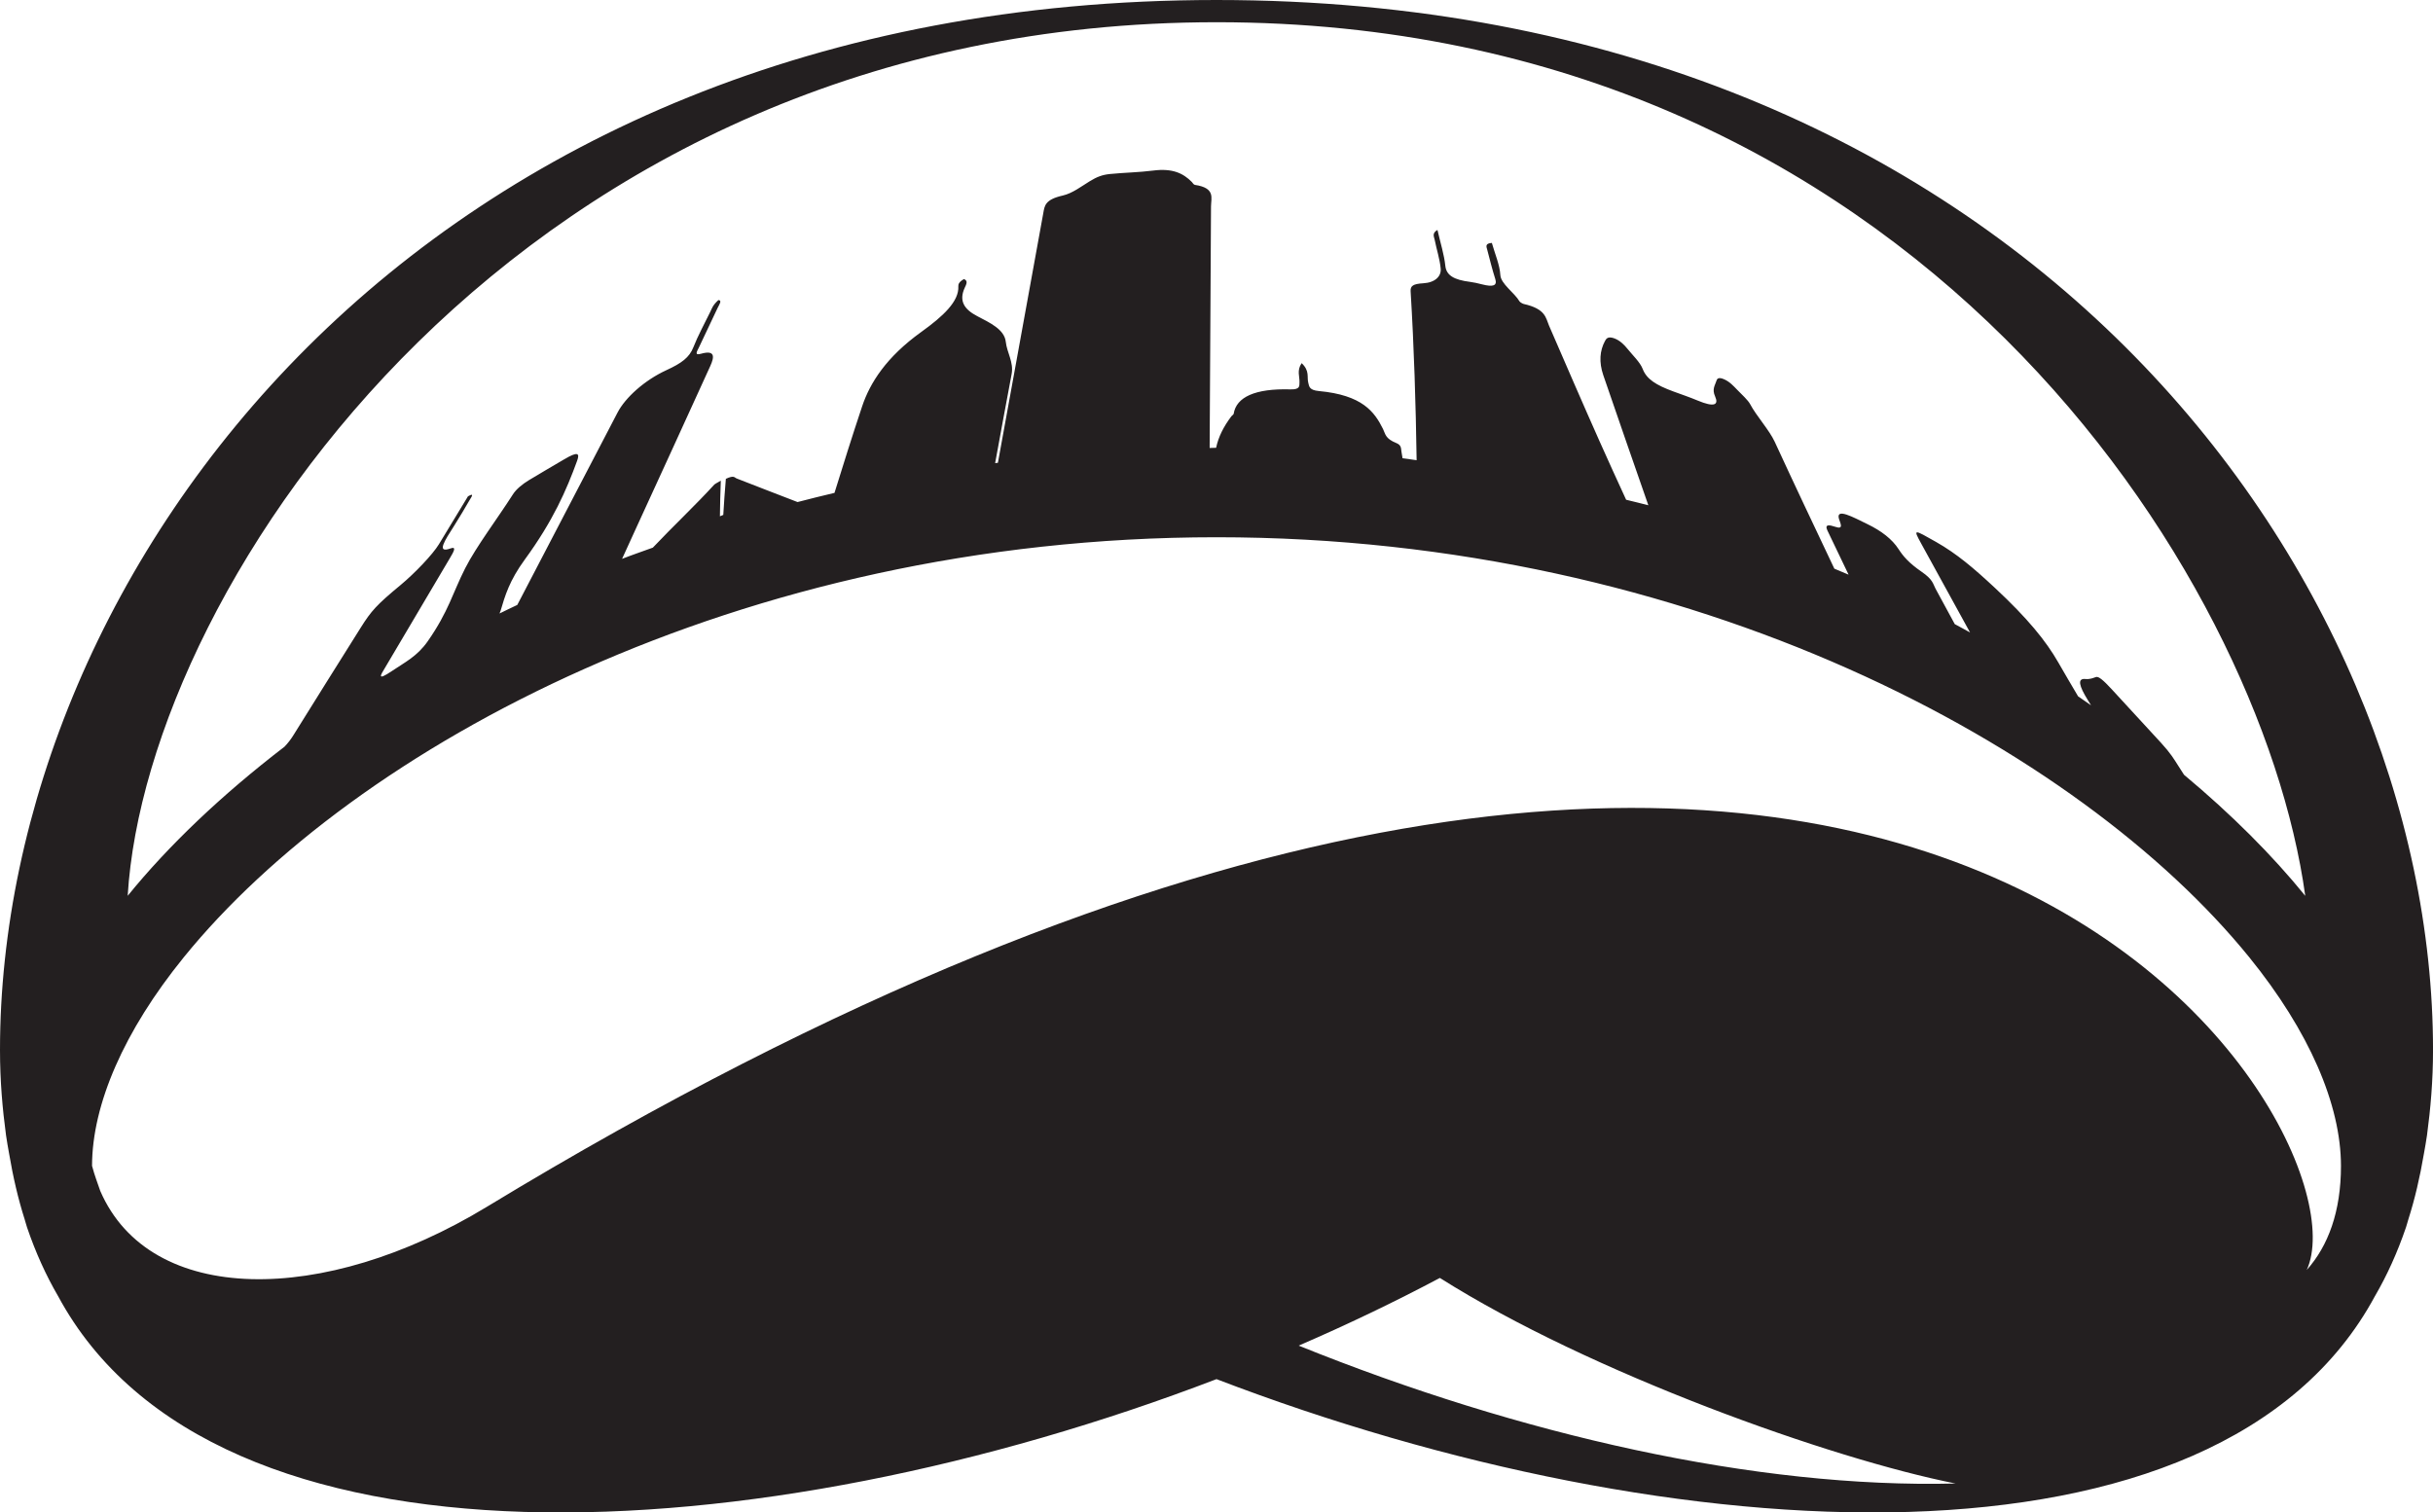 <?xml version="1.0" encoding="UTF-8"?> <svg xmlns="http://www.w3.org/2000/svg" id="Layer_2" data-name="Layer 2" viewBox="0 0 2412 1499.74"><g id="Layer_1-2" data-name="Layer 1"><path d="M1206,0C412.07,0,0,569.54,0,1041.11c0,30.81,2.46,58.45,5.98,84.64.84,6.19,2,12.09,3.03,18.13,3.98,23.48,9.07,45.24,15.39,65.08.85,2.64,1.5,5.45,2.39,8.05,8.68,25.49,19,47.88,30.5,67.73.06.09.11.18.17.28,154.73,287.59,695.81,256.1,1148.55,82.53,452.74,173.57,993.82,205.06,1148.55-82.53-.02.03-.03.05-.05.07.04-.07.08-.12.12-.18.01-.03.03-.05.05-.08,11.53-19.88,21.86-42.3,30.56-67.85.88-2.57,1.52-5.34,2.35-7.95,6.34-19.85,11.43-41.64,15.42-65.15,1.03-6.03,2.19-11.93,3.03-18.12,3.51-26.19,5.98-53.83,5.98-84.64C2412,569.54,1999.89,0,1206,0ZM1206,22.04c689.92,0,1035.6,548.38,1079.36,866.27-32.79-40.41-73.23-80.85-120.17-120.02-1.96-3.07-3.92-6.14-5.89-9.2-4.01-6.27-7.26-11.96-16.87-22.45-16.63-18.15-33.01-35.92-49.06-53.31-8.29-8.99-12.94-12.8-15.38-12.02-3.1.99-5.88,2.43-10.69,1.98-8.19-.76-6.04,7.08,2.3,20.56,1.16,1.86,2.23,3.67,3.38,5.53-4.34-2.94-8.4-5.96-12.81-8.88-6.68-11.3-13.32-22.58-19.66-33.65-12.18-21.27-30.24-43.57-62.95-74.04-20.77-19.35-37.62-33.73-58.14-45.38-22.21-12.6-22.96-13.3-14.94,1.31,16.18,29.46,32.37,58.93,48.56,88.4-5.1-2.73-9.97-5.58-15.15-8.27-6.36-11.73-12.69-23.45-19.09-35.2-2.51-4.6-2.29-8.81-13.8-16.73-12.9-8.87-18.48-15.73-22.69-22.26-6.59-10.22-17.27-18.3-30.97-24.95-14.26-6.93-31.67-16.57-28.2-5.06,1.2,3.96,5.03,10.67-3.49,7.77-12.91-4.39-8.79,1.95-6.06,7.64,6.37,13.26,12.66,26.48,19.05,39.75-4.7-1.99-9.38-3.98-14.12-5.93-19.94-42.05-39.88-84.1-59.11-125.84-5.35-11.6-18.19-25.61-24.42-37.39-2.04-3.86-8.25-9.51-12.97-14.36-3.47-3.57-7.24-7.81-12.83-10.24-5.7-2.49-6.99-.39-7.55,1.5-1.39,4.61-4.63,8.14-1.31,15.58,3.68,8.23-.63,10.99-17.3,4.03-8.03-3.35-15.89-6.02-23.87-8.93-17.72-6.48-26.85-12.45-30.66-22.45-2.51-6.57-9.92-13.52-15.37-20.27-2.83-3.51-7.3-8.19-13.3-10.21-6.08-2.04-7.58.76-8.74,2.91-5.02,9.32-6.14,20.62-1.62,33.83,14.67,42.92,29.7,85.95,44.65,128.95-7.22-1.96-14.72-3.59-22.02-5.47-8.97-19.47-17.84-38.91-26.46-58.26-17.05-38.28-33.48-76.36-49.98-114.42-3.26-7.54-3.17-16.56-25.08-21.45-1.21-.27-3.71-1.81-4.14-2.54-5.01-8.61-18.55-17.35-19.04-26.18-.55-9.93-5.42-21.16-8.41-31.82-7.1.48-5.35,3.87-4.58,6.8,2.52,9.64,4.89,19.24,7.97,29,2.05,6.47-1.79,8.24-13.37,5.23-3.89-1.01-7.89-1.93-11.61-2.4-16.12-2.03-23.56-6.5-24.54-15.95-1.13-10.94-4.8-22.45-7.79-35.55-5.75,3.24-3.35,6.8-2.77,9.74,1.88,9.51,5.12,19.31,5.97,28.59.71,7.66-5.56,13.89-17.23,14.56-10.23.59-12.89,2.67-12.58,7.87,3.4,55.99,5.12,111.82,5.95,167.58-4.69-.57-9.24-1.4-13.95-1.93-.36-2.26-.77-4.53-1.13-6.78-.43-2.74.09-6.23-4.91-8.24-11.27-4.52-10.87-9.05-13.34-14.04-8.46-17.04-20.48-33.62-63.64-37.61-9.66-.89-9.53-4.74-10.44-8.15-1.55-5.81,1.65-11.67-6.56-19.5-5.06,7.28-1.83,13.42-2.16,19.16-.19,3.35.86,7.14-9.12,6.85-34.89-1-53.52,7.63-56.12,24.17-.13.85-1.59,1.62-2.23,2.46-7.75,10.19-12.93,20.54-15.17,31.28-2.17,0-4.26.17-6.42.18.46-79.84.92-159.68,1.35-239.52.05-8.41,4.58-18.27-15.88-21.34-1.44-.21-2.14-1.89-3.14-2.9-8.45-8.57-19.07-13.78-38.21-11.32-14.19,1.82-28.65,2-42.98,3.43-7.64.76-13,2.88-19.93,7.11-7.96,4.87-17.29,12.07-26.73,14.2-17.83,4.03-18.08,10.18-19.4,17.47-14.95,82.51-29.97,165.03-44.98,247.55-.92.12-1.84.26-2.76.38,5.41-29.43,10.77-58.85,16.34-88.31,2.23-11.77-4.62-21.22-5.8-32.06-1.33-12.25-15.69-18.83-28.29-25.41-12.86-6.72-18.46-15.02-12.36-28.23,1.41-3.05,3.63-6.94-.84-8.53-5.13,2.93-5.64,5.31-5.54,7.18.8,14.91-14.91,29.57-36.66,45.2-34.79,25-50.92,50.52-58.72,73.87-9.58,28.7-18.57,57.26-27.39,85.77-12.29,2.93-24.54,5.91-36.62,9.09-21.38-8.14-41.55-16.12-60.53-23.45-2.02-.78-2.21-3.45-10.54.41-1.01,12-1.86,23.9-2.55,35.78-1.11.46-2.22.92-3.33,1.38.12-11.61.4-23.24.88-35.32-4.15,2.44-5.85,3.22-6.38,3.79-18.21,20.02-41.23,41.67-61,62.6-10.14,3.73-20.55,7.23-30.5,11.13,4.74-10.36,9.44-20.7,14.18-31.06,24.46-53.4,49.06-106.86,73.27-160.16,3.97-8.74,5.23-16.23-9.31-12.13-7.05,1.99-3.57-2.81-1.94-6.32,6.09-13.07,12.56-26.31,18.63-39.38,1.38-2.98,4.7-7.29.65-7.57-5.75,5.3-6.38,8.29-7.96,11.5-5.83,11.9-12.5,24.22-16.87,35.39-3.94,10.06-11.6,15.7-26.74,22.66-21.8,10.03-40.74,27.29-48.37,41.95-33.08,63.58-66.22,127.18-99.43,190.82-5.87,2.83-11.84,5.59-17.62,8.48.29-.86.81-1.84,1.06-2.68,4.38-14.81,8.65-29.76,24.05-50.86,28.14-38.56,41.27-68.88,51.83-97.85,2.72-7.46.98-9.72-13.1-1.31-11.83,7.07-23.19,13.46-34.71,20.53-6.42,3.93-12.46,8.76-15.82,14.03-15.46,24.22-36.29,51.63-47.31,73.25-12.26,24.06-16.44,42.85-37.22,72.53-10.37,14.81-22.34,20.59-35.48,29.44-15.9,10.72-10.66,3.28-6.88-3.11,21.41-36.21,42.75-72.37,64.27-108.65,3.6-6.07,7.3-12.23.73-9.83-14.62,5.35-5.26-8.46,3.32-22,5.66-8.94,10.65-17.41,15.51-25.79,1.69-2.91,5.55-7.95-1.52-3.86-9.81,16.19-19.3,31.87-28.84,47.58-6.01,9.9-23.9,28.7-37.86,40.27-24.05,19.92-29.17,25.73-39.65,42.41-22.38,35.65-44.8,71.33-66.7,106.6-2.45,3.94-5.18,7.58-8.81,11.39-62.12,47.69-114.81,97.76-155.48,147.86C145.28,578.75,516.08,22.04,1206,22.04ZM482.44,1196.8c-161.37,97.95-333.64,98.17-383.06-15.89-2.69-7.97-5.68-15.51-7.91-24.11-.06-.25-.18-.47-.23-.72.1-60.79,31.52-133.62,91.04-206.96,168.21-207.28,550-416.39,1023.73-416.39s855.55,209.1,1023.76,416.39c59.49,73.35,90.91,146.18,91,206.96,0,45.35-12.66,79.37-33.94,103.23,65.15-141.2-395.07-917.95-1804.39-62.51ZM1287.48,1334.32c48.3-20.87,95.1-43.33,139.95-67.12,148.76,94.09,388.63,179.67,511.28,203.85-197.92,5.02-432.43-48.33-651.23-136.73Z" fill="#231f20" stroke-width="0"></path></g></svg> 